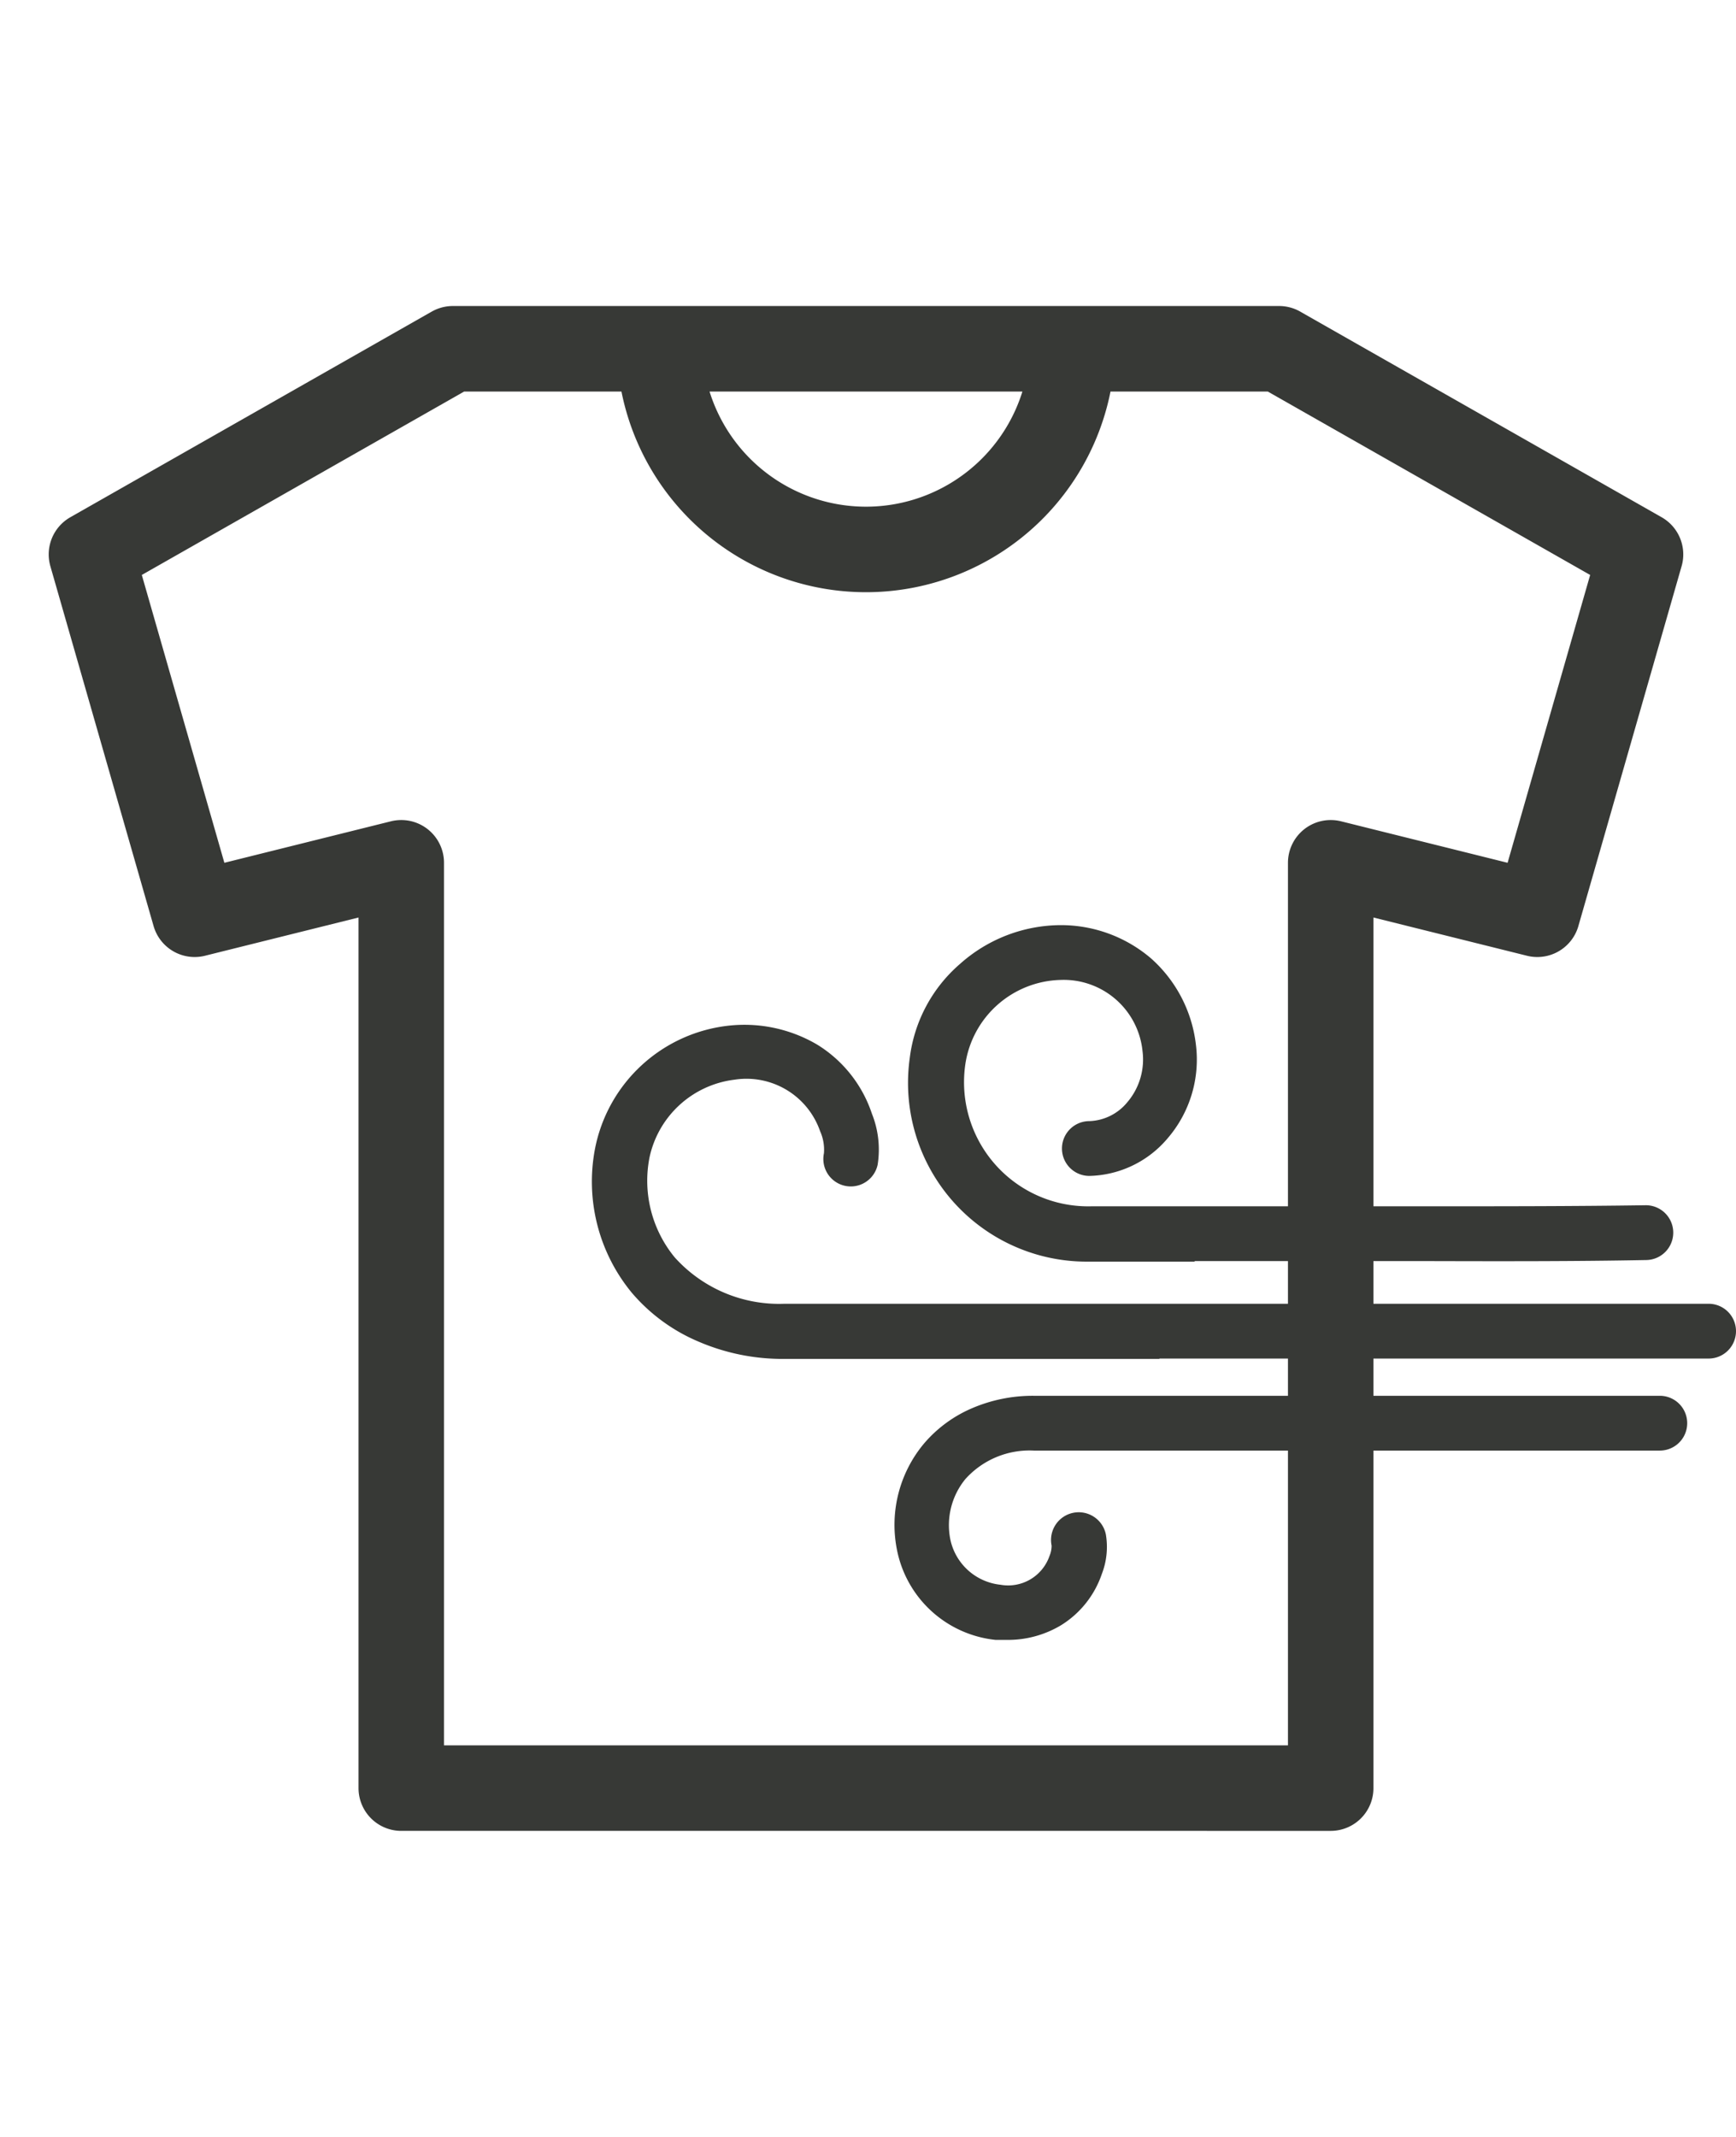<svg xmlns="http://www.w3.org/2000/svg" viewBox="0 0 98.9 121.68"><defs><style>.cls-1{fill:#373936}</style></defs><g id="Layer_2" data-name="Layer 2"><g id="Layer_1-2" data-name="Layer 1"><path class="cls-1" d="M66.05 77.38H44.67a12.11 12.11 0 01-4.91-1A10.19 10.19 0 0136 73.62a9.94 9.94 0 01-2.1-8.22 8.73 8.73 0 017.65-7 8.18 8.18 0 015 1.08 7.33 7.33 0 013.12 3.93 5.52 5.52 0 01.33 2.91 1.56 1.56 0 01-3.06-.65 2.58 2.58 0 00-.22-1.26 4.44 4.44 0 00-4.87-2.93A5.65 5.65 0 0037 65.92a6.87 6.87 0 001.44 5.68 8 8 0 006.26 2.64h52.64a1.56 1.56 0 010 3.12H66.05M57.3 93.38h-.58a6.4 6.4 0 01-5.63-5.18 7.22 7.22 0 011.55-6 7.43 7.43 0 012.71-2 8.77 8.77 0 013.53-.72h35.68a1.56 1.56 0 110 3.12H58.89A4.91 4.91 0 0055 84.22a4.14 4.14 0 00-.86 3.44A3.27 3.27 0 0057 90.24a2.49 2.49 0 002.79-1.64 1.5 1.5 0 00.12-.59 1.56 1.56 0 013.09-.64 4.27 4.27 0 01-.23 2.26 5.52 5.52 0 01-2.33 2.92 5.88 5.88 0 01-3.09.83"/><path class="cls-1" d="M68.06 71.84h-6a10.18 10.18 0 01-10.23-11.6 8.43 8.43 0 012.86-5.35 8.66 8.66 0 015.68-2.21 7.9 7.9 0 015.2 1.89 7.76 7.76 0 012.56 4.91 6.87 6.87 0 01-1.62 5.35 6 6 0 01-4.45 2.13 1.56 1.56 0 010-3.12 2.92 2.92 0 002.15-1.06 3.75 3.75 0 00.88-2.92 4.51 4.51 0 00-4.66-4.06A5.63 5.63 0 0055 60.57a7.07 7.07 0 007.17 8.12H81.4c4 0 8.23 0 12.34-.06a1.56 1.56 0 11.05 3.12c-4.13.08-8.34.07-12.4.06H68.06"/><path d="M37.57 19.86a11.77 11.77 0 0023.53 0m11.77 0l20.59 11.71-5.88 20.49-11.77-2.93v52.69H22.86V49.13l-11.77 2.93-5.88-20.49L25.8 19.86z" stroke="#373936" stroke-linecap="round" stroke-linejoin="round" stroke-width="4.87" fill="none"/><path fill="none" d="M0 0h98.67v121.68H0z"/></g></g></svg>